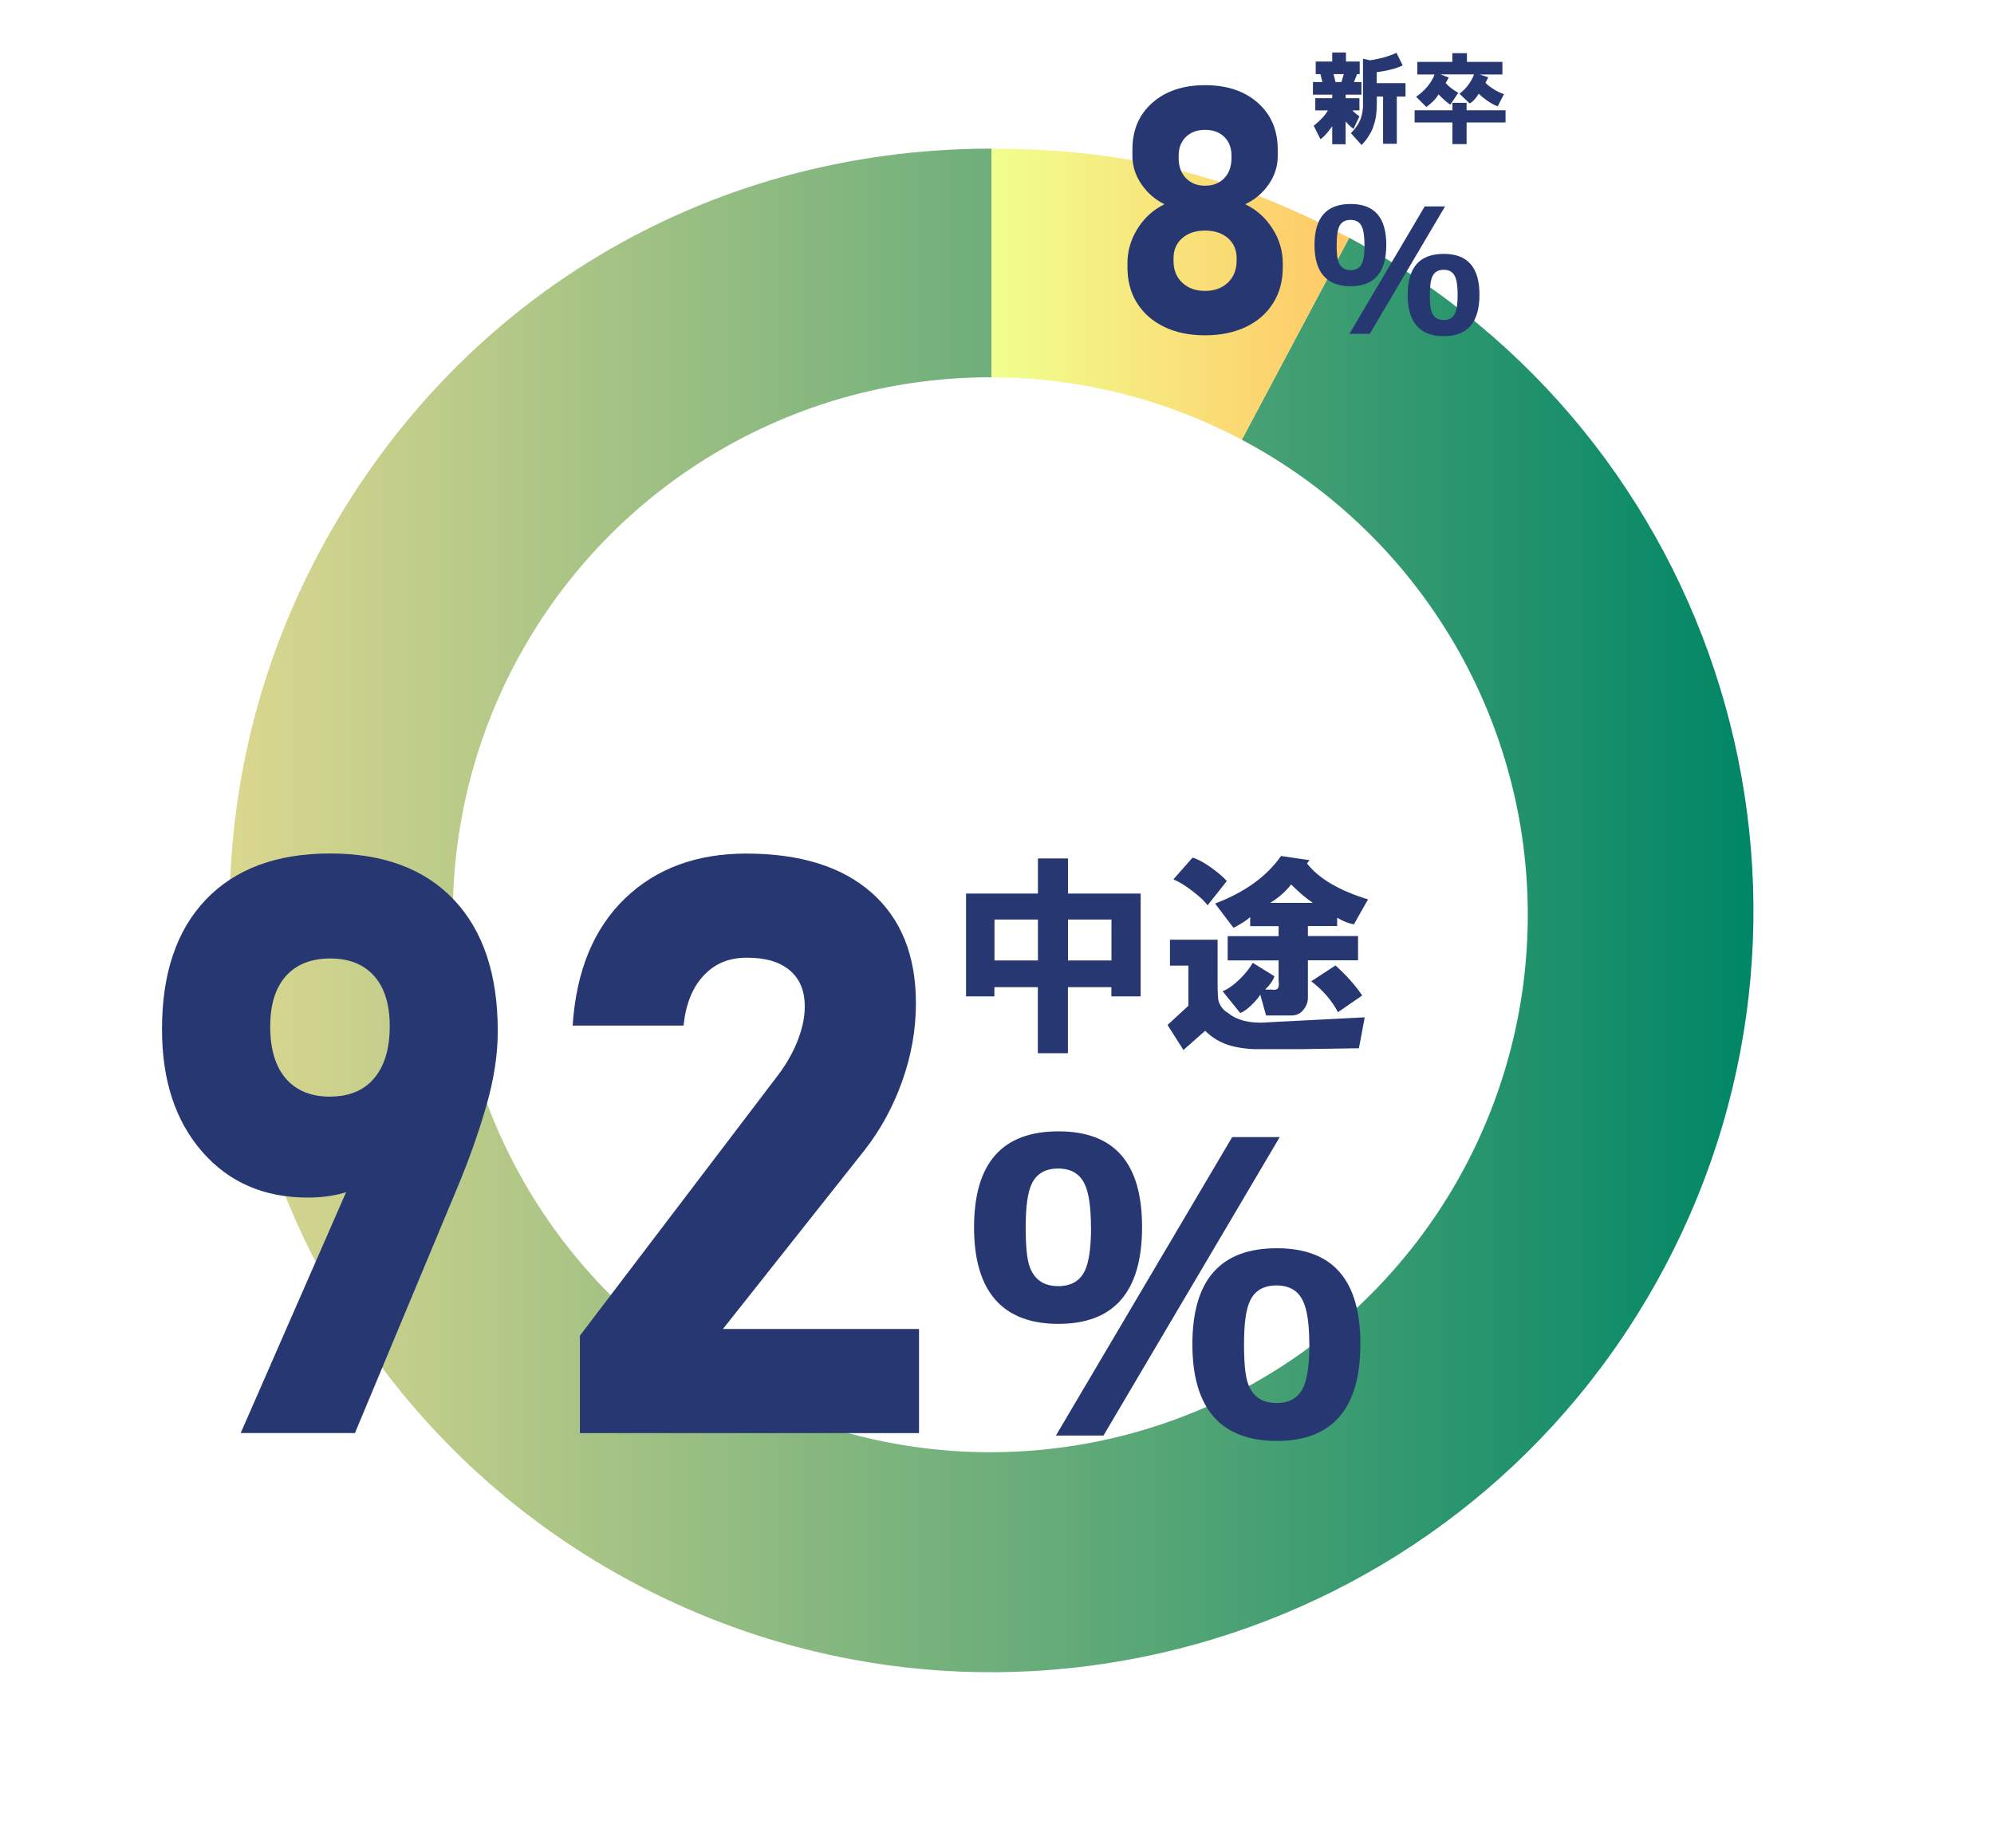 <?xml version="1.0" encoding="UTF-8"?><svg id="_レイヤー_2" xmlns="http://www.w3.org/2000/svg" xmlns:xlink="http://www.w3.org/1999/xlink" viewBox="0 0 229.42 212.64"><defs><style>.cls-1{fill:url(#_名称未設定グラデーション_399);}.cls-2{fill:#fff;}.cls-3{fill:url(#_名称未設定グラデーション_219);}.cls-4{fill:#263772;}</style><linearGradient id="_名称未設定グラデーション_399" x1="26.42" y1="104.76" x2="201.74" y2="104.76" gradientUnits="userSpaceOnUse"><stop offset="0" stop-color="#dbd78f"/><stop offset="1" stop-color="#008666"/></linearGradient><linearGradient id="_名称未設定グラデーション_219" x1="114.08" y1="60.93" x2="155.23" y2="60.93" gradientUnits="userSpaceOnUse"><stop offset="0" stop-color="#f1ff8f"/><stop offset="1" stop-color="#ffc866"/></linearGradient></defs><g id="_レイヤー_1-2"><rect class="cls-2" width="229.42" height="212.64"/><path class="cls-1" d="M114.08,104.75l41.15-77.39c42.74,22.72,58.96,75.79,36.24,118.53-22.72,42.74-75.79,58.96-118.53,36.24C30.2,159.41,13.97,106.34,36.7,63.6c15.45-29.06,44.47-46.5,77.39-46.5v87.65Z"/><path class="cls-3" d="M114.08,104.75V17.11c15.49,0,27.47,2.99,41.15,10.26l-41.15,77.39Z"/><circle class="cls-2" cx="113.94" cy="105.25" r="61.84"/><path class="cls-4" d="M111.15,114.64v-11.83h8.27v-4.04h3.46v4.04h8.36v11.83h-3.37v-1.06h-5v7.6h-3.46v-7.6h-5v1.06h-3.27ZM114.42,110.51h5v-4.71h-5v4.71ZM122.88,110.51h5v-4.71h-5v4.71Z"/><path class="cls-4" d="M145.77,117.63l11.25-.58-.67,3.56-6.54.1h-5.67c-.96-.06-1.8-.19-2.5-.38-1.15-.32-2.15-.9-2.98-1.73l-2.5,2.21-1.83-2.88,2.4-2.21v-4.62h-2.12v-2.98h5.48v4.71c0,1.22.03,1.99.1,2.31.19.64.58,1.12,1.15,1.44,1.02.83,2.5,1.19,4.42,1.06ZM135,101.18l2.21-2.5c.51.13,1.19.48,2.02,1.06.83.58,1.47,1.12,1.92,1.63l-2.21,2.79c-.32-.45-.9-.99-1.73-1.63-.83-.64-1.57-1.09-2.21-1.35ZM147.4,98.49l3.27.48-.29.38c1.35,1.73,3.69,3.11,7.02,4.13l-1.63,2.88c-.64-.13-1.28-.38-1.92-.77v.96h-3.37v1.15h5.77v2.79h-5.77v4.33c0,.51-.19.99-.58,1.44-.32.38-.77.58-1.35.58h-2.88l-.67-2.4c-.13.26-.45.64-.96,1.15s-.96.83-1.35.96l-2.02-2.5c.64-.26,1.31-.74,2.02-1.44.64-.64,1.12-1.25,1.44-1.83l2.5,1.54c-.13.45-.48.96-1.06,1.54h.77c.64.13.9-.19.77-.96v-2.4h-5.86v-2.79h5.86v-1.15h-3.27v-1.06c-.38.38-1.03.8-1.92,1.25l-2.12-2.79c3.4-1.28,5.93-3.11,7.6-5.48ZM146.15,103.88h4.9c-.77-.51-1.6-1.22-2.5-2.12-.58.77-1.38,1.48-2.4,2.12ZM150.86,112.91l2.79-1.83c1.28,1.15,2.31,2.31,3.08,3.46l-2.79,1.92c-.71-1.35-1.73-2.53-3.08-3.56Z"/><path class="cls-4" d="M27.69,164.89l14.34-32.77,2.22,1.63c-.79,1.42-1.95,2.45-3.5,3.09s-3.33.95-5.36.95c-5.02,0-9.07-1.76-12.14-5.29-3.07-3.53-4.61-8.21-4.61-14.05v-.05c0-6.42,1.69-11.39,5.06-14.91,3.37-3.52,8.13-5.29,14.28-5.29s10.89,1.78,14.25,5.33c3.36,3.56,5.04,8.59,5.04,15.09v.05c0,2.69-.45,5.58-1.34,8.65-.89,3.07-1.99,6.17-3.29,9.28l-11.8,28.28h-13.16ZM37.99,126.17c2.18,0,3.87-.7,5.06-2.11,1.19-1.41,1.79-3.4,1.79-5.97v-.05c0-2.48-.6-4.4-1.79-5.74-1.2-1.35-2.88-2.02-5.06-2.02s-3.91.68-5.11,2.04c-1.2,1.36-1.79,3.28-1.79,5.77v.05c0,2.57.6,4.56,1.79,5.95,1.2,1.39,2.9,2.09,5.11,2.09Z"/><path class="cls-4" d="M66.72,164.89v-11.21l22.65-29.78c1.03-1.33,1.82-2.7,2.38-4.11.56-1.41.84-2.72.84-3.93v-.09c0-1.79-.58-3.16-1.73-4.13-1.15-.97-2.78-1.45-4.9-1.45s-3.68.67-4.97,2.02c-1.29,1.35-2.07,3.26-2.34,5.74v.05h-12.76v-.05c.42-6.26,2.43-11.12,6.01-14.57s8.24-5.17,13.96-5.17c6.2,0,11.01,1.5,14.41,4.49,3.4,3,5.11,7.23,5.11,12.71v.05c0,3-.52,5.97-1.57,8.92s-2.5,5.62-4.38,8.01l-16.25,20.52h22.56v11.98h-39.04Z"/><path class="cls-4" d="M131.4,141.18c0,7.43-3.21,11.14-9.62,11.14s-9.71-3.7-9.71-11.1,3.24-11.05,9.71-11.05,9.62,3.67,9.62,11.01ZM125.52,141.22c0-2.32-.24-3.99-.73-4.99-.56-1.19-1.58-1.78-3.05-1.78s-2.51.6-3.05,1.8c-.46.97-.68,2.63-.68,4.97,0,2.11.14,3.59.43,4.44.53,1.55,1.63,2.32,3.3,2.32,1.49,0,2.51-.59,3.08-1.78.47-.99.71-2.65.71-4.99ZM147.24,130.83l-20.28,34.34h-5.47l20.28-34.34h5.47ZM156.52,154.62c0,7.44-3.21,11.17-9.62,11.17s-9.71-3.71-9.71-11.12,3.24-11.05,9.71-11.05,9.62,3.67,9.62,11.01ZM150.64,154.67c0-2.32-.24-3.99-.73-4.99-.56-1.19-1.58-1.78-3.05-1.78s-2.51.6-3.05,1.8c-.46.97-.68,2.63-.68,4.97,0,2.11.14,3.59.43,4.44.53,1.55,1.63,2.32,3.3,2.32,1.49,0,2.51-.59,3.08-1.78.47-.99.71-2.65.71-4.99Z"/><path class="cls-4" d="M156.46,8.53h-.32l-.36.91h.86v1.45h-1.81v.41h1.58v1.4h-.81c.15.18.42.41.81.68l-.68,1.45c-.3-.21-.6-.5-.91-.86v2.63h-1.54v-2.08c-.12.18-.32.44-.59.77-.3.36-.56.6-.77.72l-.77-1.54c.81-.66,1.36-1.25,1.63-1.77h-1.45v-1.4h1.95v-.41h-2.22v-1.45h1.09l-.23-.91h-.54v-1.45h1.9v-1.04h1.58v1.04h1.58v1.45ZM153.43,8.53l.23.91h.68l.27-.91h-1.18ZM156.82,11.92v-5.16l.82.18c1.18-.18,2.19-.47,3.03-.86l.72,1.45c-.79.36-1.78.62-2.99.77v1.27h3.31v1.54h-1v5.43h-1.58v-5.43h-.72v.81c0,1.03-.12,1.86-.36,2.49-.06.3-.24.69-.54,1.18s-.59.84-.86,1.09l-1.22-1.36c.54-.54.92-1.1,1.13-1.68.18-.51.27-1.09.27-1.72Z"/><path class="cls-4" d="M162.76,12.69h4.35v-.86h1.63v.86h4.48v1.4h-4.48v2.49h-1.63v-2.49h-4.35v-1.4ZM165.06,8.57h-1.99v-1.45h4.03v-1h1.68v1h4.08v1.45h-2.63l1,.32-.32.63c.18.21.48.45.91.72.42.27.83.47,1.22.59l-.72,1.4c-.3-.09-.69-.3-1.18-.63-.39-.27-.72-.54-1-.82-.33.54-.68.92-1.04,1.13l-1.18-1.13c.42-.3.8-.69,1.13-1.18.27-.39.45-.74.54-1.04h-3.85l.95.36-.36.63c.3.36.78.74,1.45,1.13l-.91,1.36c-.27-.15-.72-.54-1.36-1.18-.27.48-.74.97-1.4,1.45l-1.18-1.18c.45-.3.88-.68,1.27-1.13.42-.51.71-1,.86-1.45Z"/><path class="cls-4" d="M138.65,38.58c-1.8,0-3.36-.32-4.7-.97s-2.38-1.56-3.12-2.73-1.11-2.55-1.11-4.13v-.47c0-1.41.39-2.73,1.16-3.97.77-1.24,1.81-2.18,3.1-2.81-1.1-.54-1.99-1.32-2.67-2.33-.68-1.01-1.02-2.08-1.02-3.22v-.74c0-2.24.76-4.03,2.29-5.38,1.52-1.35,3.55-2.03,6.07-2.03s4.54.68,6.07,2.03c1.52,1.35,2.29,3.14,2.29,5.38v.74c0,1.16-.34,2.25-1.03,3.25-.69,1-1.59,1.77-2.71,2.3,1.31.63,2.35,1.57,3.14,2.81.79,1.24,1.18,2.56,1.18,3.97v.47c0,1.58-.37,2.95-1.11,4.13-.74,1.18-1.78,2.09-3.12,2.73s-2.9.97-4.7.97ZM138.65,33.47c1.09,0,1.96-.32,2.63-.96.67-.64,1-1.48,1-2.53v-.27c0-.96-.33-1.72-1-2.31-.67-.58-1.54-.87-2.63-.87s-1.96.29-2.63.87-1,1.36-1,2.33v.29c0,1.03.33,1.87,1,2.5.67.63,1.54.95,2.63.95ZM138.65,21.37c.92,0,1.65-.29,2.21-.87.56-.58.83-1.36.83-2.33v-.27c0-.89-.28-1.61-.83-2.15-.56-.54-1.29-.81-2.21-.81s-1.64.27-2.2.81c-.56.54-.84,1.27-.84,2.17v.29c0,.94.28,1.71.84,2.29.56.58,1.29.87,2.2.87Z"/><path class="cls-4" d="M159.5,28.17c0,3.17-1.37,4.76-4.11,4.76s-4.15-1.58-4.15-4.74,1.38-4.72,4.15-4.72,4.11,1.57,4.11,4.7ZM156.99,28.19c0-.99-.1-1.7-.31-2.13-.24-.51-.67-.76-1.3-.76s-1.07.26-1.3.77c-.19.42-.29,1.12-.29,2.12,0,.9.06,1.53.19,1.9.23.66.7.99,1.41.99.64,0,1.07-.25,1.31-.76.2-.42.3-1.13.3-2.13ZM166.26,23.75l-8.66,14.66h-2.34l8.66-14.66h2.34ZM170.22,33.91c0,3.18-1.37,4.77-4.11,4.77s-4.15-1.58-4.15-4.75,1.38-4.72,4.15-4.72,4.11,1.57,4.11,4.7ZM167.71,33.93c0-.99-.1-1.7-.31-2.13-.24-.51-.67-.76-1.3-.76s-1.07.26-1.3.77c-.19.42-.29,1.12-.29,2.12,0,.9.06,1.53.18,1.9.23.66.7.99,1.41.99.64,0,1.07-.25,1.31-.76.2-.42.3-1.13.3-2.13Z"/></g></svg>